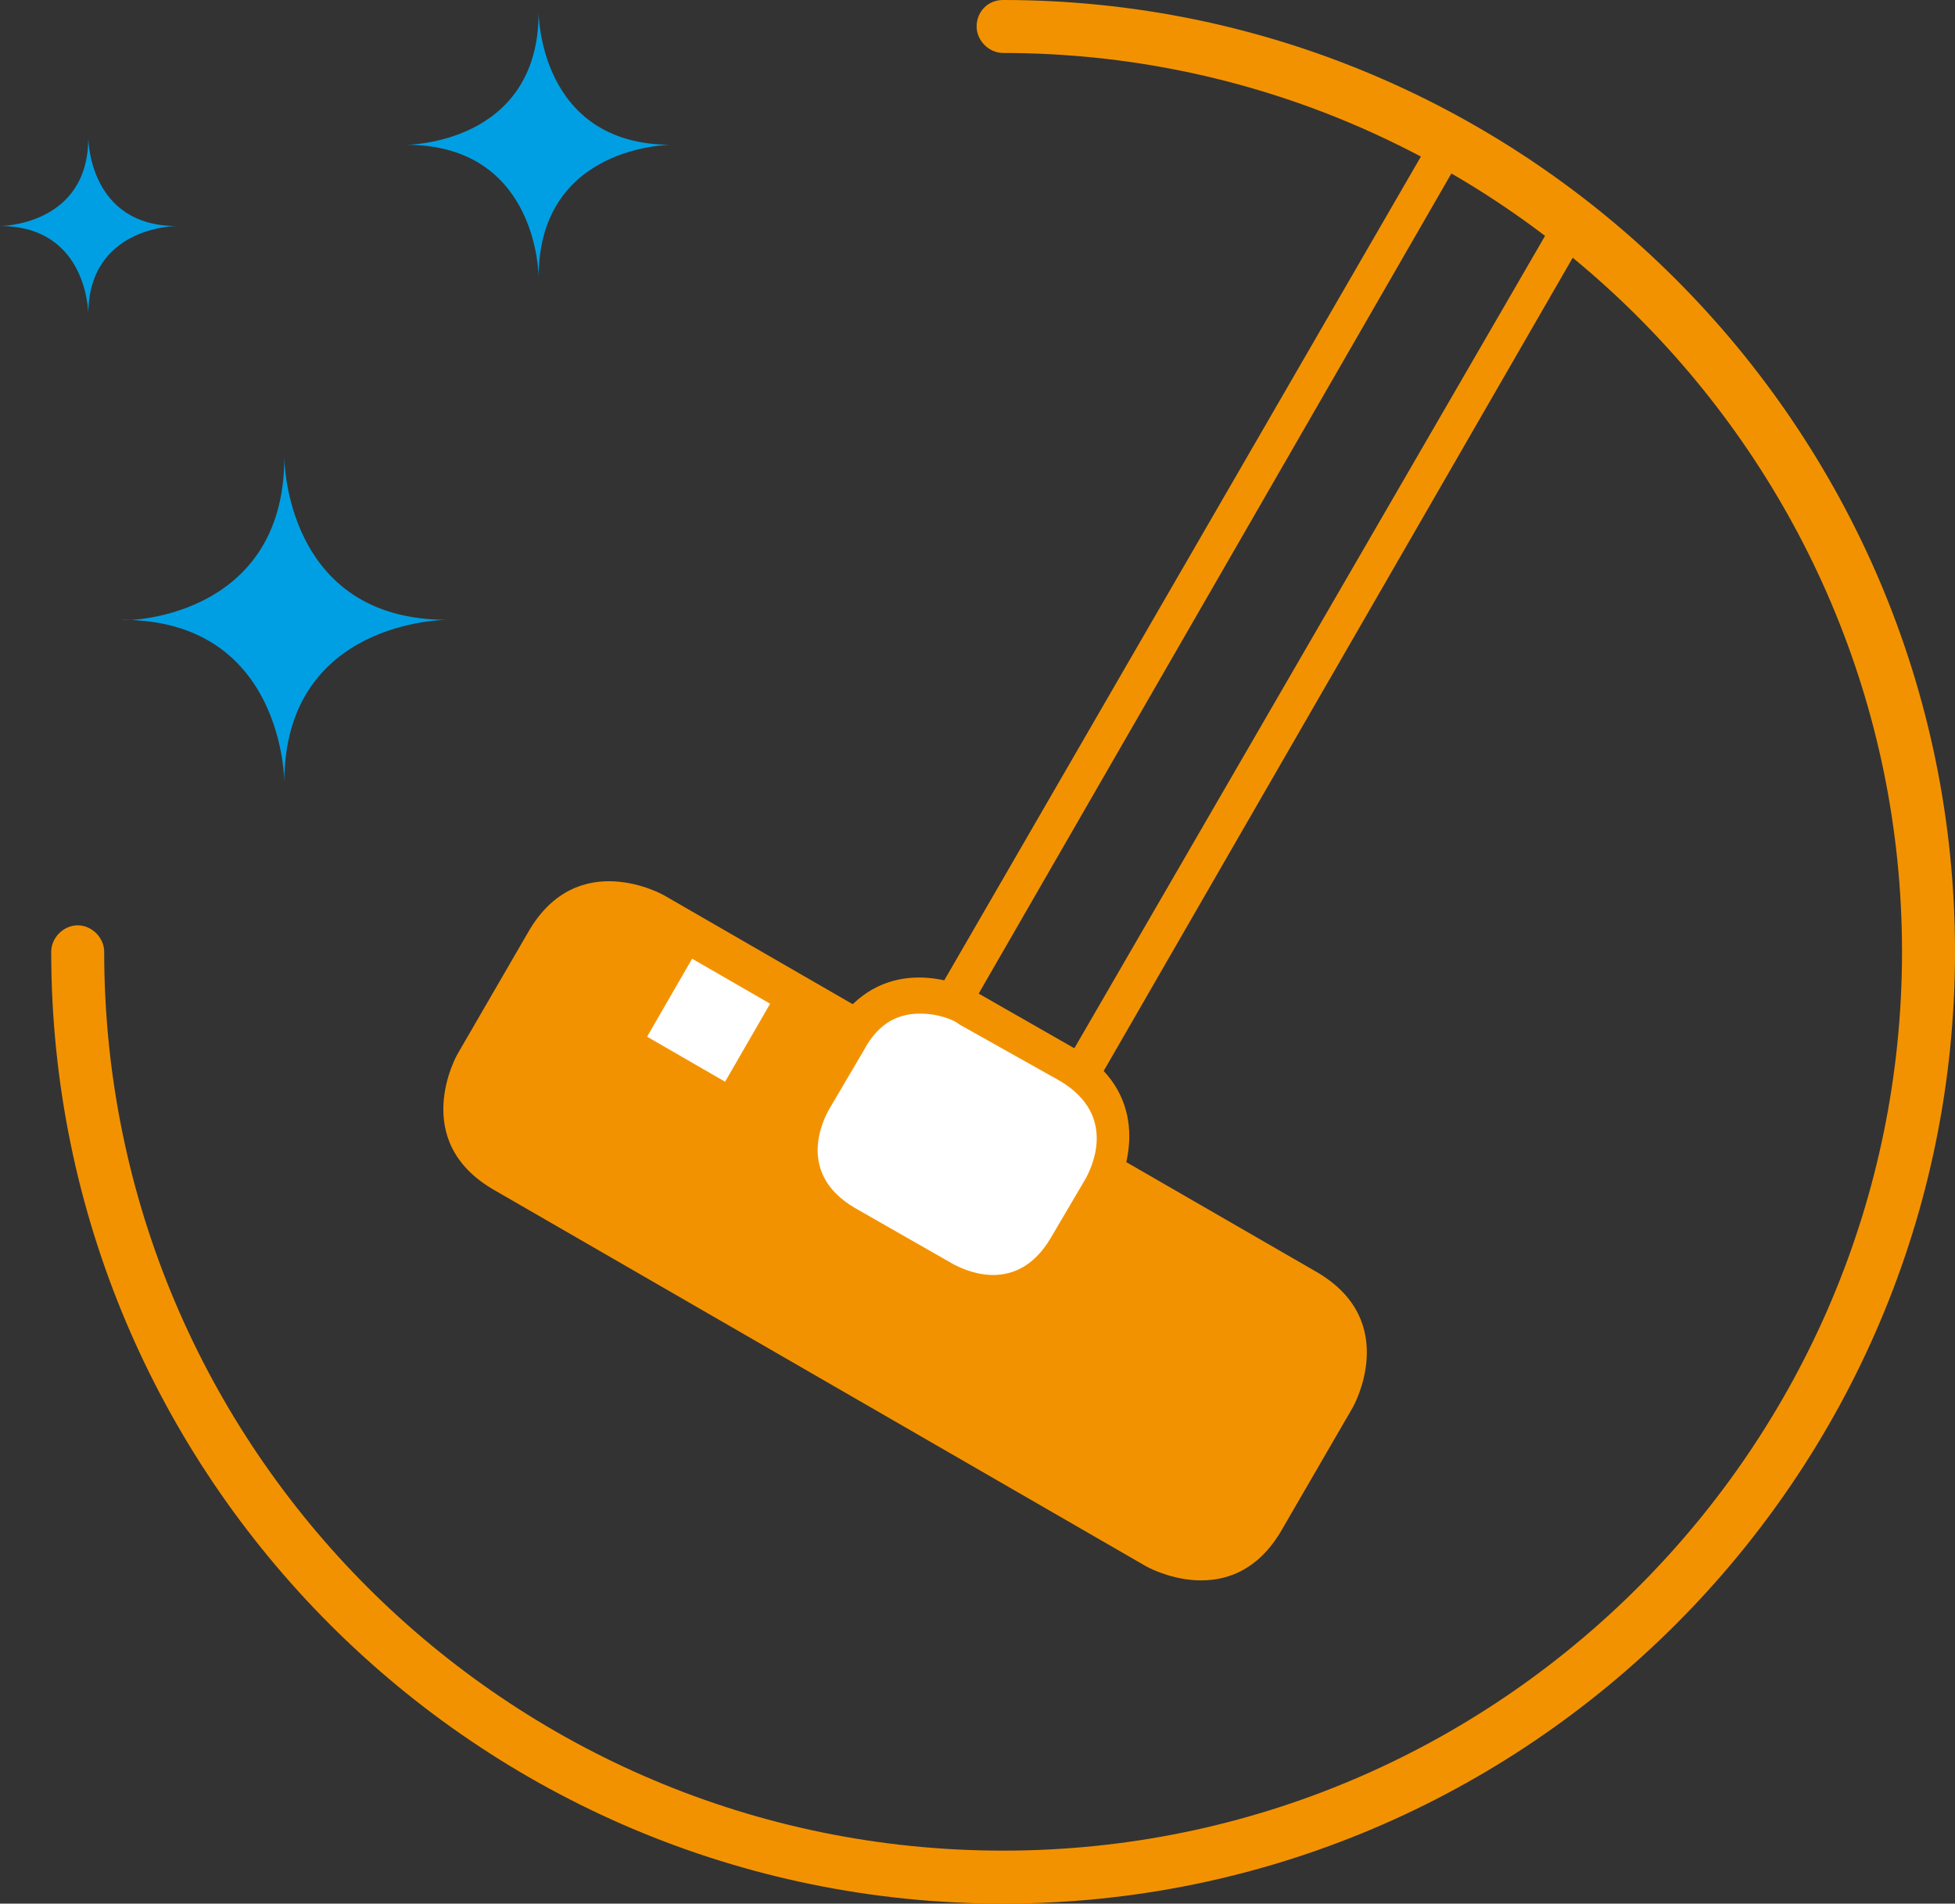 <?xml version="1.0" encoding="utf-8"?>
<!-- Generator: Adobe Illustrator 23.1.1, SVG Export Plug-In . SVG Version: 6.00 Build 0)  -->
<svg version="1.1" id="Laag_1" xmlns="http://www.w3.org/2000/svg" xmlns:xlink="http://www.w3.org/1999/xlink" x="0px" y="0px"
	 viewBox="0 0 110.7 107.8" style="enable-background:new 0 0 110.7 107.8;" xml:space="preserve">
<rect x="0" y="0" width="110.7" height="107.8" fill="#333333" stroke="none"/>
<style type="text/css">
	.st0{fill:#009FE3;}
	.st1{fill:#F39200;}
	.st2{fill:#FFFFFF;}
</style>
<g>
	<path class="st0" d="M30.5,0.7c0,0,0,7.5,7.5,7.5c0,0-7.5,0-7.5,7.5c0,0,0-7.5-7.5-7.5C23,8.2,30.5,8.2,30.5,0.7"/>
	<path class="st0" d="M16.1,25.9c0,0,0,9.2,9.2,9.2c0,0-9.2,0-9.2,9.2c0,0,0-9.2-9.2-9.2C6.8,35.2,16.1,35.2,16.1,25.9"/>
	<path class="st0" d="M5,7.8c0,0,0,5,5,5c0,0-5,0-5,5c0,0,0-5-5-5C0,12.8,5,12.8,5,7.8"/>
	<path class="st1" d="M56.8,107.8C27,107.8,2.9,83.6,2.9,53.9c0-0.8,0.7-1.5,1.5-1.5s1.5,0.7,1.5,1.5c0,28.1,22.8,50.9,50.9,50.9
		s50.9-22.9,50.9-50.9S84.8,3,56.8,3c-0.8,0-1.5-0.7-1.5-1.5S55.9,0,56.8,0c29.7,0,53.9,24.2,53.9,53.9S86.5,107.8,56.8,107.8z"/>
	<path class="st1" d="M37.6,50.7c0,0-4.9-2.8-7.7,2.1l-4,6.9c0,0-2.8,4.9,2.1,7.7l36.9,21.3c0,0,4.9,2.8,7.7-2.1l4-6.9
		c0,0,2.8-4.9-2.1-7.7L37.6,50.7z"/>
</g>
<polygon class="st1" points="58.6,67.4 49.6,62.2 80.9,8.1 82.6,9.1 52.4,61.5 57.8,64.6 88.1,12.3 89.8,13.3 "/>
<g>
	<path class="st2" d="M54.8,57.1c0,0-4.3-2.5-6.8,1.8l-2,3.4c0,0-2.5,4.3,1.8,6.8l5.6,3.2c0,0,4.3,2.5,6.8-1.8l2-3.4
		c0,0,2.5-4.3-1.8-6.8L54.8,57.1z"/>
	<path class="st1" d="M56.2,74.1c-1.3,0-2.5-0.4-3.3-0.9L47.3,70c-2.7-1.6-3.1-3.7-3-5.3c0.1-1.6,0.8-2.9,0.8-2.9l2-3.4
		c2.4-4.1,6.4-3.2,8.2-2.2l5.6,3.2c4.1,2.4,3.2,6.4,2.2,8.2l-2,3.4C59.8,73.4,57.9,74.1,56.2,74.1z M52.1,57.4
		c-1.1,0-2.3,0.4-3.2,2.1l-2,3.4c-0.2,0.4-1.9,3.5,1.5,5.5l5.6,3.2c0.4,0.2,3.5,1.9,5.5-1.5l2-3.4c0.2-0.4,1.9-3.5-1.5-5.5L54.3,58
		C54.1,57.8,53.2,57.4,52.1,57.4z"/>
</g>
<rect x="37.6" y="55.2" transform="matrix(0.5 -0.866 0.866 0.5 -29.962 63.669)" class="st2" width="5.1" height="5.1"/>
</svg>
